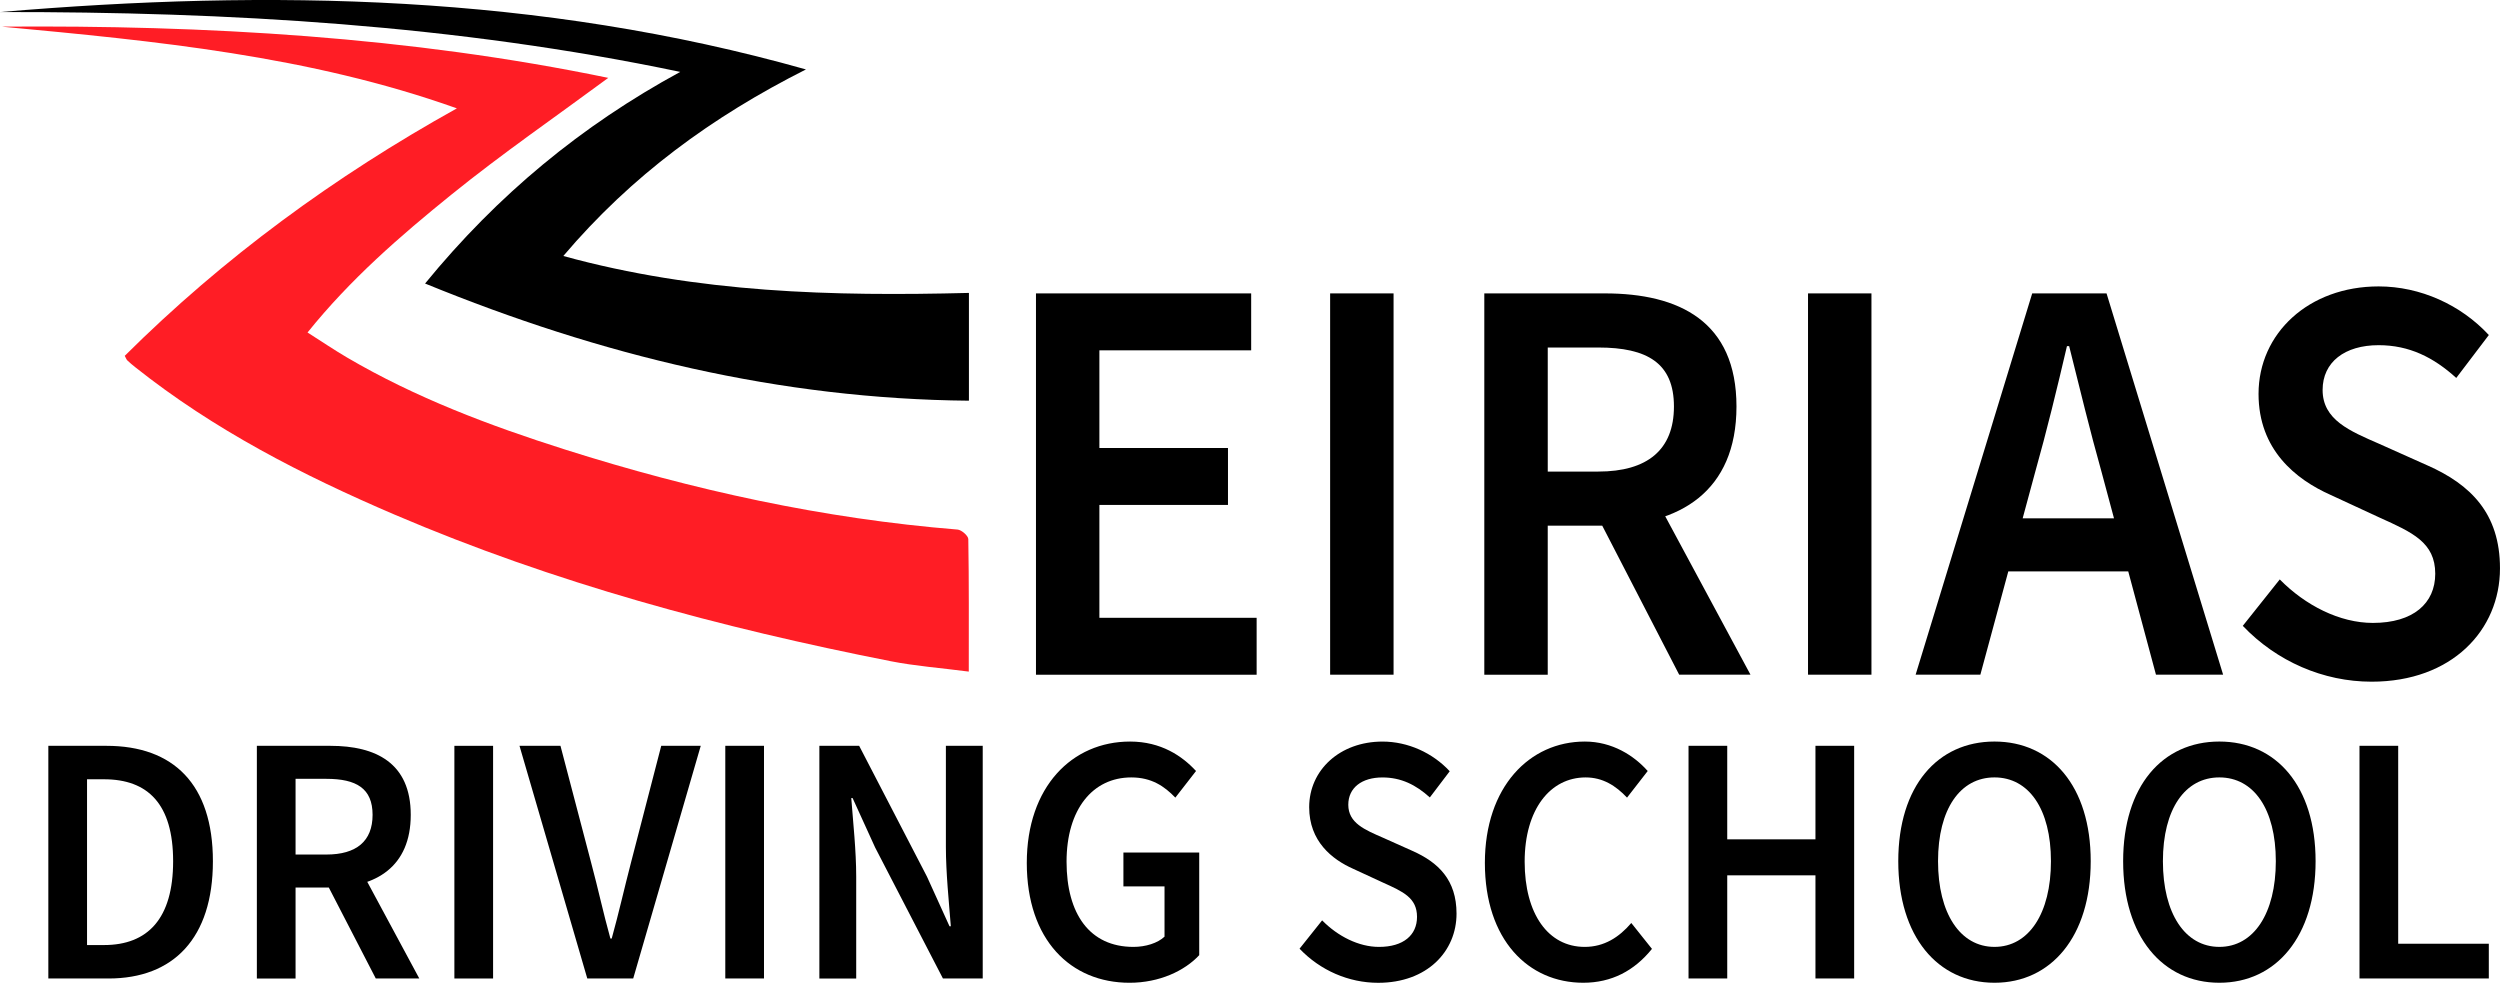<?xml version="1.0" encoding="UTF-8"?>
<svg data-bbox="0 -0.002 1674.24 658.182" viewBox="0 0 1674.25 658.15" xmlns="http://www.w3.org/2000/svg" data-type="color">
    <g>
        <path d="M648.8 449.77c-19.07-2.48-35.89-3.72-52.32-6.96-113.81-22.43-225.38-52.42-332.36-98.22-61.66-26.4-120.86-56.78-173.6-98.71-1.8-1.43-3.59-2.91-5.24-4.5-.66-.64-.96-1.66-1.74-3.08 66.04-65.66 140.38-120.08 222.43-165.73C207.08 37.35 104.12 27.46 1.1 17.84c136.95-1.06 273.1 6.75 406.26 34.31-34.9 25.8-71.13 50.73-105.21 78.31-34.08 27.57-67.38 56.38-96.19 92.21 9.41 5.98 17.77 11.65 26.48 16.76 45.92 26.94 95.41 45.58 145.92 61.61 85.71 27.19 173.1 46.35 262.92 53.61 2.66.22 7.16 4.14 7.2 6.4.49 28.73.32 57.47.32 88.72Z" fill="#ff1d25" data-color="1"/>
        <path d="M0 8.07C181.17-7.27 360.98-3.97 539.74 46.5c-62.9 31.72-116.84 71.11-162.5 124.95 90.26 24.78 180.51 27.04 271.65 24.72v72.18c-126.77-1.19-246.31-30.24-364.22-78.47C333.23 130.51 389.43 84.1 455.54 48.15 305.36 16.64 153.09 7.88 0 8.07Z" fill="#000000" data-color="2"/>
        <path d="M693.79 196.49h144.12v38.11H736.26v65.44h86.12v38.11h-86.12v75.59h105.31v38.11H693.79V196.5Z" fill="#000000" data-color="2"/>
        <path d="M890.79 196.49h42.48v255.35h-42.48V196.49Z" fill="#000000" data-color="2"/>
        <path d="M994.05 196.49h80.7c49.8 0 88.17 18.74 88.17 75.75s-38.37 79.81-88.17 79.81h-38.23v99.8h-42.48V196.5Zm76.31 119.32c32.81 0 50.68-14.52 50.68-43.57s-17.87-39.51-50.68-39.51h-33.83v83.09h33.83Zm-3.59 24.13 30.76-27.02 74.77 138.92h-47.75l-57.78-111.9Z" fill="#000000" data-color="2"/>
        <path d="M1210.83 196.49h42.48v255.35h-42.48V196.49Z" fill="#000000" data-color="2"/>
        <path d="M1360.95 196.49h49.8l78.07 255.35h-44.97l-36.47-135.87c-7.62-27.02-14.65-56.15-21.68-84.18h-1.46c-6.59 28.27-13.62 57.16-21.24 84.18l-36.76 135.87h-43.35l78.07-255.35Zm-31.93 150.64h112.78v35.53h-112.78v-35.53Z" fill="#000000" data-color="2"/>
        <path d="m1502 419.12 24.75-31.08c17.14 17.41 40.13 29.13 62.39 29.13 26.95 0 41.74-13.04 41.74-32.95 0-21.01-15.45-27.72-37.2-37.56l-32.73-15.15c-23.58-10.46-48.41-30.38-48.41-67.7 0-40.68 33.69-72 80.41-72 27.97 0 55.07 12.34 73.82 32.56l-21.82 28.74c-15.23-13.82-31.49-21.94-52-21.94-22.7 0-37.5 11.32-37.5 29.99 0 20.07 18.23 27.49 38.08 36.15l32.3 14.45c28.49 12.65 48.41 31.86 48.41 68.87 0 41.39-32.22 75.9-85.98 75.9-32.37 0-63.57-13.59-86.27-37.4Z" fill="#000000" data-color="2"/>
        <path d="M32.37 499.48h38.97c44.78 0 71.24 25.73 71.24 77.29s-26.46 78.53-69.9 78.53H32.37V499.48ZM69.64 632.9c29.41 0 46.3-17.82 46.3-56.13s-16.89-54.89-46.3-54.89H58.29V632.9h11.35Z" fill="#000000" data-color="2"/>
        <path d="M172.02 499.48h49.25c30.39 0 53.81 11.44 53.81 46.22s-23.42 48.7-53.81 48.7h-23.33v60.9h-25.92V499.48Zm46.57 72.8c20.02 0 30.93-8.86 30.93-26.59s-10.9-24.11-30.93-24.11h-20.65v50.7h20.65Zm-2.19 14.73 18.77-16.49 45.63 84.77h-29.14l-35.26-68.28Z" fill="#000000" data-color="2"/>
        <path d="M304.3 499.48h25.92V655.3H304.3V499.48Z" fill="#000000" data-color="2"/>
        <path d="M347.91 499.48h27.44l20.56 78.34c4.74 17.68 7.95 32.97 12.87 50.7h.89c4.92-17.73 8.27-33.02 12.87-50.7l20.29-78.34h26.46L424.06 655.3h-30.75l-45.4-155.82Z" fill="#000000" data-color="2"/>
        <path d="M485.73 499.48h25.92V655.3h-25.92V499.48Z" fill="#000000" data-color="2"/>
        <path d="M548.74 499.48h26.64l45.4 87.58 15.1 33.26h.89c-1.25-16.11-3.31-35.83-3.31-53.18v-67.66h24.67V655.3h-26.64l-45.41-87.72-15.1-33.12h-.89c1.25 16.49 3.31 35.26 3.31 52.61v68.23h-24.67V499.48Z" fill="#000000" data-color="2"/>
        <path d="M687.64 577.91c0-50.99 30.3-81.29 69.18-81.29 20.74 0 34.95 9.72 44.15 19.73l-13.85 17.82c-7.33-7.62-15.91-13.53-29.5-13.53-25.92 0-43.35 21.44-43.35 56.42s15.46 57.08 44.78 57.08c8.13 0 16.18-2.48 20.83-6.86v-33.64h-27.53v-22.68h50.77v68.71c-9.74 10.48-26.64 18.49-46.66 18.49-39.42 0-68.82-28.69-68.82-80.24Z" fill="#000000" data-color="2"/>
        <path d="m870.32 635.33 15.11-18.96c10.46 10.63 24.49 17.77 38.08 17.77 16.45 0 25.47-7.96 25.47-20.11 0-12.82-9.43-16.92-22.7-22.92l-19.98-9.24c-14.39-6.38-29.54-18.54-29.54-41.31 0-24.83 20.56-43.93 49.07-43.93 17.07 0 33.61 7.53 45.05 19.87l-13.32 17.54c-9.3-8.43-19.22-13.39-31.73-13.39-13.85 0-22.88 6.91-22.88 18.3 0 12.25 11.13 16.77 23.24 22.06l19.71 8.82c17.38 7.72 29.54 19.44 29.54 42.03 0 25.25-19.66 46.32-52.47 46.32-19.75 0-38.79-8.29-52.65-22.83Z" fill="#000000" data-color="2"/>
        <path d="M994.42 577.91c0-50.99 29.94-81.29 66.95-81.29 18.32 0 32.89 9.34 42.1 19.73l-13.85 17.82c-7.51-8-16.27-13.53-27.71-13.53-23.77 0-40.85 21.44-40.85 56.42s15.73 57.08 40.22 57.08c12.96 0 22.97-6.38 31.19-16.01l13.85 17.34c-11.84 14.68-27.08 22.68-46.03 22.68-36.74 0-65.87-28.69-65.87-80.24Z" fill="#000000" data-color="2"/>
        <path d="M1130.81 499.48h25.92v62.61h59.08v-62.61h25.92V655.3h-25.92v-69.09h-59.08v69.09h-25.92V499.48Z" fill="#000000" data-color="2"/>
        <path d="M1271.27 576.76c0-50.41 26.37-80.15 64.44-80.15s64.44 29.88 64.44 80.15-26.37 81.39-64.44 81.39-64.44-30.97-64.44-81.39Zm102.25 0c0-34.98-14.84-56.13-37.81-56.13s-37.81 21.16-37.81 56.13 14.84 57.37 37.81 57.37 37.81-22.4 37.81-57.37Z" fill="#000000" data-color="2"/>
        <path d="M1421.87 576.76c0-50.41 26.37-80.15 64.44-80.15s64.44 29.88 64.44 80.15-26.37 81.39-64.44 81.39-64.44-30.97-64.44-81.39Zm102.25 0c0-34.98-14.84-56.13-37.81-56.13s-37.81 21.16-37.81 56.13 14.84 57.37 37.81 57.37 37.81-22.4 37.81-57.37Z" fill="#000000" data-color="2"/>
        <path d="M1580.15 499.48h25.92v132.56h60.69v23.25h-86.61V499.47Z" fill="#000000" data-color="2"/>
    </g>
</svg>
